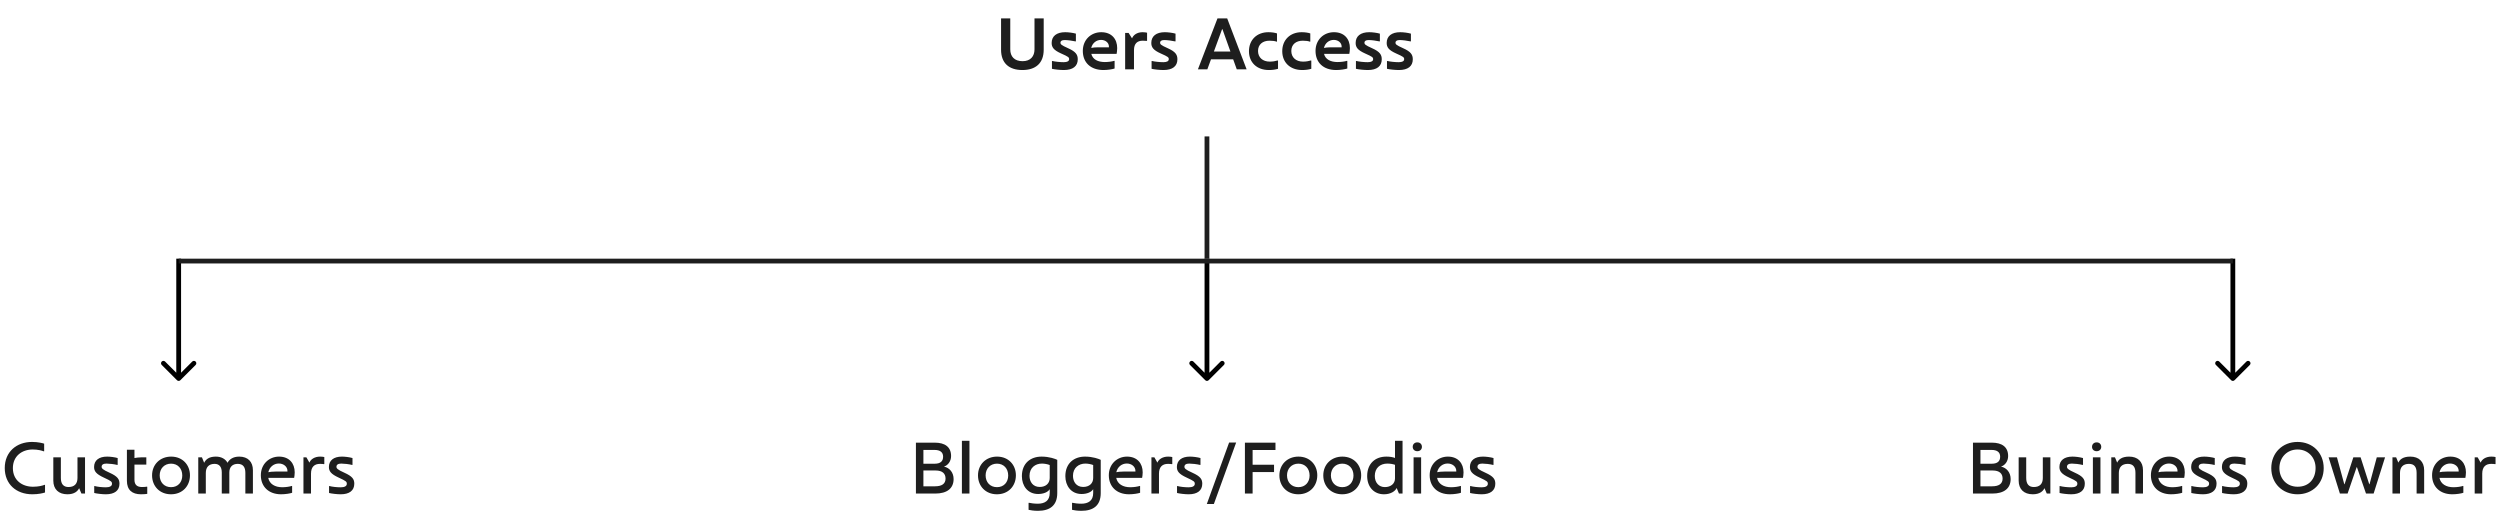 <?xml version="1.0" encoding="UTF-8"?>
<svg xmlns="http://www.w3.org/2000/svg" width="1043" height="214" viewBox="0 0 1043 214" fill="none">
  <path d="M426.553 29.215C420.943 29.215 417.643 26.335 417.643 20.726V7.676H421.483V20.605C421.483 23.576 423.223 25.526 426.613 25.526C429.943 25.526 431.593 23.485 431.593 20.605V7.676H435.433V20.726C435.433 26.395 432.043 29.215 426.553 29.215ZM443.851 29.215C442.291 29.215 439.981 28.976 438.871 28.706V25.495L439.021 25.436C440.221 25.735 442.291 25.945 443.821 25.945C445.261 25.945 446.041 25.495 446.041 24.715C446.041 23.936 445.831 23.695 442.711 22.316C439.561 20.905 438.751 19.706 438.751 17.905C438.751 15.085 440.821 13.435 444.391 13.435C445.711 13.435 447.601 13.675 448.861 14.036V17.215L448.711 17.276C447.421 16.976 445.291 16.706 444.181 16.706C442.951 16.706 442.411 17.155 442.411 17.816C442.411 18.416 442.711 18.835 445.561 20.096C448.861 21.566 449.641 22.826 449.641 24.745C449.641 27.625 447.601 29.215 443.851 29.215ZM466.091 20.066C466.091 20.965 465.941 22.015 465.851 22.465H455.291C455.861 24.835 458.111 25.886 460.931 25.886C462.461 25.886 464.021 25.645 464.861 25.375L465.011 25.436V28.585C464.141 28.886 462.131 29.215 460.361 29.215C455.081 29.215 451.751 26.155 451.751 21.235C451.751 16.555 455.201 13.435 459.431 13.435C463.811 13.435 466.091 16.316 466.091 20.066ZM462.641 19.735V19.405C462.641 17.846 461.201 16.645 459.371 16.645C457.421 16.645 455.741 17.936 455.261 20.006C455.921 19.855 456.851 19.735 458.081 19.735H462.641ZM476.67 13.435C477.54 13.435 478.17 13.556 478.56 13.646V17.006L478.44 17.066C478.05 17.035 477.51 16.976 476.76 16.976C474.48 16.976 473.1 18.175 473.1 20.905V28.916H469.41V13.736H470.85L472.29 16.015C472.77 14.665 474.33 13.435 476.67 13.435ZM485.423 29.215C483.863 29.215 481.553 28.976 480.443 28.706V25.495L480.593 25.436C481.793 25.735 483.863 25.945 485.393 25.945C486.833 25.945 487.613 25.495 487.613 24.715C487.613 23.936 487.403 23.695 484.283 22.316C481.133 20.905 480.323 19.706 480.323 17.905C480.323 15.085 482.393 13.435 485.963 13.435C487.283 13.435 489.173 13.675 490.433 14.036V17.215L490.283 17.276C488.993 16.976 486.863 16.706 485.753 16.706C484.523 16.706 483.983 17.155 483.983 17.816C483.983 18.416 484.283 18.835 487.133 20.096C490.433 21.566 491.213 22.826 491.213 24.745C491.213 27.625 489.173 29.215 485.423 29.215ZM515.974 28.916L514.474 24.745H505.234L503.704 28.916H499.774L507.934 7.676H511.984L520.084 28.916H515.974ZM506.434 21.506H513.334L510.004 12.175H509.854L506.434 21.506ZM529.377 29.215C524.337 29.215 521.067 26.035 521.067 21.355C521.067 16.675 524.337 13.435 529.167 13.435C530.607 13.435 531.927 13.646 532.767 13.945V17.335L532.617 17.395C531.957 17.125 530.967 16.976 529.647 16.976C526.767 16.976 524.847 18.566 524.847 21.265C524.847 24.026 526.857 25.706 529.737 25.706C531.027 25.706 532.107 25.495 533.037 25.226L533.187 25.285V28.706C532.137 29.035 530.787 29.215 529.377 29.215ZM543.264 29.215C538.224 29.215 534.954 26.035 534.954 21.355C534.954 16.675 538.224 13.435 543.054 13.435C544.494 13.435 545.814 13.646 546.654 13.945V17.335L546.504 17.395C545.844 17.125 544.854 16.976 543.534 16.976C540.654 16.976 538.734 18.566 538.734 21.265C538.734 24.026 540.744 25.706 543.624 25.706C544.914 25.706 545.994 25.495 546.924 25.226L547.074 25.285V28.706C546.024 29.035 544.674 29.215 543.264 29.215ZM563.18 20.066C563.18 20.965 563.03 22.015 562.94 22.465H552.38C552.95 24.835 555.2 25.886 558.02 25.886C559.55 25.886 561.11 25.645 561.95 25.375L562.1 25.436V28.585C561.23 28.886 559.22 29.215 557.45 29.215C552.17 29.215 548.84 26.155 548.84 21.235C548.84 16.555 552.29 13.435 556.52 13.435C560.9 13.435 563.18 16.316 563.18 20.066ZM559.73 19.735V19.405C559.73 17.846 558.29 16.645 556.46 16.645C554.51 16.645 552.83 17.936 552.35 20.006C553.01 19.855 553.94 19.735 555.17 19.735H559.73ZM570.677 29.215C569.117 29.215 566.807 28.976 565.697 28.706V25.495L565.847 25.436C567.047 25.735 569.117 25.945 570.647 25.945C572.087 25.945 572.867 25.495 572.867 24.715C572.867 23.936 572.657 23.695 569.537 22.316C566.387 20.905 565.577 19.706 565.577 17.905C565.577 15.085 567.647 13.435 571.217 13.435C572.537 13.435 574.427 13.675 575.687 14.036V17.215L575.537 17.276C574.247 16.976 572.117 16.706 571.007 16.706C569.777 16.706 569.237 17.155 569.237 17.816C569.237 18.416 569.537 18.835 572.387 20.096C575.687 21.566 576.467 22.826 576.467 24.745C576.467 27.625 574.427 29.215 570.677 29.215ZM583.626 29.215C582.066 29.215 579.756 28.976 578.646 28.706V25.495L578.796 25.436C579.996 25.735 582.066 25.945 583.596 25.945C585.036 25.945 585.816 25.495 585.816 24.715C585.816 23.936 585.606 23.695 582.486 22.316C579.336 20.905 578.526 19.706 578.526 17.905C578.526 15.085 580.596 13.435 584.166 13.435C585.486 13.435 587.376 13.675 588.636 14.036V17.215L588.486 17.276C587.196 16.976 585.066 16.706 583.956 16.706C582.726 16.706 582.186 17.155 582.186 17.816C582.186 18.416 582.486 18.835 585.336 20.096C588.636 21.566 589.416 22.826 589.416 24.745C589.416 27.625 587.376 29.215 583.626 29.215Z" fill="#1E1E1E"></path>
  <path d="M13.503 206.216C6.753 206.216 1.983 201.956 1.983 195.266C1.983 188.456 6.963 184.376 13.383 184.376C15.873 184.376 17.793 184.886 18.423 185.096V188.246L18.273 188.306C17.493 188.006 15.843 187.526 13.653 187.526C9.153 187.526 5.373 190.286 5.373 195.296C5.373 200.396 9.273 203.066 13.743 203.066C16.113 203.066 17.703 202.616 18.633 202.256L18.783 202.316V205.466C17.913 205.766 15.993 206.216 13.503 206.216ZM32.324 190.796H35.474V205.916H33.974L33.014 203.666C32.444 204.896 31.064 206.216 28.124 206.216C24.464 206.216 22.244 204.116 22.244 200.516V190.796H25.394V199.406C25.394 201.956 26.504 203.186 28.574 203.186C30.974 203.186 32.324 201.926 32.324 199.406V190.796ZM44.171 206.216C42.641 206.216 40.391 205.946 39.311 205.676V202.826L39.461 202.766C40.601 203.096 42.581 203.306 44.201 203.306C45.821 203.306 46.721 202.766 46.721 201.866C46.721 200.966 46.511 200.726 43.331 199.256C40.061 197.756 39.251 196.556 39.251 194.816C39.251 192.086 41.261 190.496 44.681 190.496C46.001 190.496 47.861 190.736 49.091 191.096V193.916L48.941 193.976C47.681 193.646 45.551 193.406 44.411 193.406C43.031 193.406 42.401 193.916 42.401 194.726C42.401 195.386 42.731 195.896 45.701 197.216C49.091 198.746 49.841 199.946 49.841 201.806C49.841 204.656 47.801 206.216 44.171 206.216ZM61.286 203.036L61.436 203.096V206.036C60.896 206.126 60.086 206.216 58.796 206.216C55.166 206.216 52.946 204.446 52.946 200.576V187.616H56.096V191.096C56.846 190.946 57.956 190.796 59.096 190.796H61.046V193.826H56.096V200.156C56.096 202.286 57.236 203.186 59.216 203.186C60.116 203.186 60.806 203.126 61.286 203.036ZM71.334 206.216C66.654 206.216 63.444 202.856 63.444 198.326C63.444 193.766 66.804 190.496 71.394 190.496C76.194 190.496 79.254 193.976 79.254 198.296C79.254 202.796 76.104 206.216 71.334 206.216ZM71.364 203.246C74.244 203.246 76.044 201.176 76.044 198.386C76.044 195.476 74.184 193.436 71.364 193.436C68.544 193.436 66.624 195.506 66.624 198.326C66.624 201.206 68.514 203.246 71.364 203.246ZM99.814 190.496C103.444 190.496 105.514 192.686 105.514 196.166V205.916H102.364V197.306C102.364 194.876 101.404 193.526 99.184 193.526C97.024 193.526 95.674 194.786 95.674 197.126V205.916H92.524V197.096C92.524 194.816 91.504 193.526 89.554 193.526C87.184 193.526 85.864 194.846 85.864 197.336V205.916H82.714V190.796H84.244L85.174 193.076C85.834 191.696 87.184 190.496 90.034 190.496C92.344 190.496 94.024 191.456 94.924 193.076C95.644 191.726 97.144 190.496 99.814 190.496ZM122.954 197.066C122.954 197.936 122.804 198.926 122.714 199.376H111.914C112.424 201.956 114.764 203.276 117.734 203.276C119.354 203.276 120.884 203.006 121.724 202.736L121.874 202.796V205.586C121.034 205.886 119.084 206.216 117.254 206.216C112.184 206.216 108.824 203.096 108.824 198.266C108.824 193.616 112.304 190.496 116.414 190.496C120.674 190.496 122.954 193.346 122.954 197.066ZM119.924 196.736V196.466C119.924 194.696 118.334 193.376 116.324 193.376C114.194 193.376 112.424 194.846 111.944 197.006C112.634 196.856 113.624 196.736 114.944 196.736H119.924ZM133.561 190.496C134.341 190.496 134.941 190.586 135.301 190.676V193.586L135.181 193.646C134.791 193.586 134.251 193.526 133.501 193.526C131.221 193.526 129.751 194.756 129.751 197.606V205.916H126.601V190.796H127.831L129.091 193.016C129.601 191.636 131.251 190.496 133.561 190.496ZM142.14 206.216C140.61 206.216 138.36 205.946 137.28 205.676V202.826L137.43 202.766C138.57 203.096 140.55 203.306 142.17 203.306C143.79 203.306 144.69 202.766 144.69 201.866C144.69 200.966 144.48 200.726 141.3 199.256C138.03 197.756 137.22 196.556 137.22 194.816C137.22 192.086 139.23 190.496 142.65 190.496C143.97 190.496 145.83 190.736 147.06 191.096V193.916L146.91 193.976C145.65 193.646 143.52 193.406 142.38 193.406C141 193.406 140.37 193.916 140.37 194.726C140.37 195.386 140.7 195.896 143.67 197.216C147.06 198.746 147.81 199.946 147.81 201.806C147.81 204.656 145.77 206.216 142.14 206.216Z" fill="#1E1E1E"></path>
  <path d="M393.823 194.666C396.163 195.146 397.843 197.126 397.843 199.856C397.843 203.726 395.143 205.916 390.163 205.916H382.123V184.676H390.013C394.153 184.676 396.793 186.416 396.793 190.256C396.793 192.476 395.473 194.126 393.823 194.666ZM389.833 187.706H385.243V193.466H389.893C392.353 193.466 393.463 192.446 393.463 190.526C393.463 188.696 392.263 187.706 389.833 187.706ZM390.103 202.886C392.923 202.886 394.483 201.836 394.483 199.676C394.483 197.636 393.253 196.286 390.313 196.286H385.243V202.886H390.103ZM401.305 205.916V183.896H404.455V205.916H401.305ZM415.91 206.216C411.23 206.216 408.02 202.856 408.02 198.326C408.02 193.766 411.38 190.496 415.97 190.496C420.77 190.496 423.83 193.976 423.83 198.296C423.83 202.796 420.68 206.216 415.91 206.216ZM415.94 203.246C418.82 203.246 420.62 201.176 420.62 198.386C420.62 195.476 418.76 193.436 415.94 193.436C413.12 193.436 411.2 195.506 411.2 198.326C411.2 201.206 413.09 203.246 415.94 203.246ZM434.55 190.496C437.79 190.496 440.34 191.456 441.09 191.846V205.706C441.09 210.926 437.97 213.116 433.02 213.116C431.31 213.116 429.9 212.876 429.12 212.696V209.816L429.27 209.756C429.99 209.936 431.55 210.146 432.96 210.146C435.84 210.146 437.94 208.946 437.94 205.706V204.086C437.22 205.316 435.33 206.096 433.11 206.096C428.73 206.096 426.33 202.676 426.33 198.656C426.33 193.286 429.93 190.496 434.55 190.496ZM433.77 203.156C436.32 203.156 437.94 201.656 437.94 199.436V194.006C436.95 193.616 435.69 193.406 434.67 193.406C431.91 193.406 429.51 195.176 429.51 198.506C429.51 201.026 430.95 203.156 433.77 203.156ZM452.685 190.496C455.925 190.496 458.475 191.456 459.225 191.846V205.706C459.225 210.926 456.105 213.116 451.155 213.116C449.445 213.116 448.035 212.876 447.255 212.696V209.816L447.405 209.756C448.125 209.936 449.685 210.146 451.095 210.146C453.975 210.146 456.075 208.946 456.075 205.706V204.086C455.355 205.316 453.465 206.096 451.245 206.096C446.865 206.096 444.465 202.676 444.465 198.656C444.465 193.286 448.065 190.496 452.685 190.496ZM451.905 203.156C454.455 203.156 456.075 201.656 456.075 199.436V194.006C455.085 193.616 453.825 193.406 452.805 193.406C450.045 193.406 447.645 195.176 447.645 198.506C447.645 201.026 449.085 203.156 451.905 203.156ZM476.73 197.066C476.73 197.936 476.58 198.926 476.49 199.376H465.69C466.2 201.956 468.54 203.276 471.51 203.276C473.13 203.276 474.66 203.006 475.5 202.736L475.65 202.796V205.586C474.81 205.886 472.86 206.216 471.03 206.216C465.96 206.216 462.6 203.096 462.6 198.266C462.6 193.616 466.08 190.496 470.19 190.496C474.45 190.496 476.73 193.346 476.73 197.066ZM473.7 196.736V196.466C473.7 194.696 472.11 193.376 470.1 193.376C467.97 193.376 466.2 194.846 465.72 197.006C466.41 196.856 467.4 196.736 468.72 196.736H473.7ZM487.336 190.496C488.116 190.496 488.716 190.586 489.076 190.676V193.586L488.956 193.646C488.566 193.586 488.026 193.526 487.276 193.526C484.996 193.526 483.526 194.756 483.526 197.606V205.916H480.376V190.796H481.606L482.866 193.016C483.376 191.636 485.026 190.496 487.336 190.496ZM495.916 206.216C494.386 206.216 492.136 205.946 491.056 205.676V202.826L491.206 202.766C492.346 203.096 494.326 203.306 495.946 203.306C497.566 203.306 498.466 202.766 498.466 201.866C498.466 200.966 498.256 200.726 495.076 199.256C491.806 197.756 490.996 196.556 490.996 194.816C490.996 192.086 493.006 190.496 496.426 190.496C497.746 190.496 499.606 190.736 500.836 191.096V193.916L500.686 193.976C499.426 193.646 497.296 193.406 496.156 193.406C494.776 193.406 494.146 193.916 494.146 194.726C494.146 195.386 494.476 195.896 497.446 197.216C500.836 198.746 501.586 199.946 501.586 201.806C501.586 204.656 499.546 206.216 495.916 206.216ZM503.488 210.266L512.788 184.616H515.728L506.428 210.266H503.488ZM519.379 205.916V184.676H532.129V187.736H522.589V193.886H531.529V196.946H522.589V205.916H519.379ZM541.652 206.216C536.972 206.216 533.762 202.856 533.762 198.326C533.762 193.766 537.122 190.496 541.712 190.496C546.512 190.496 549.572 193.976 549.572 198.296C549.572 202.796 546.422 206.216 541.652 206.216ZM541.682 203.246C544.562 203.246 546.362 201.176 546.362 198.386C546.362 195.476 544.502 193.436 541.682 193.436C538.862 193.436 536.942 195.506 536.942 198.326C536.942 201.206 538.832 203.246 541.682 203.246ZM559.963 206.216C555.283 206.216 552.073 202.856 552.073 198.326C552.073 193.766 555.433 190.496 560.023 190.496C564.823 190.496 567.883 193.976 567.883 198.296C567.883 202.796 564.733 206.216 559.963 206.216ZM559.993 203.246C562.873 203.246 564.673 201.176 564.673 198.386C564.673 195.476 562.813 193.436 559.993 193.436C557.173 193.436 555.253 195.506 555.253 198.326C555.253 201.206 557.143 203.246 559.993 203.246ZM581.993 183.896H585.143V205.916H583.643L582.683 203.576C582.173 204.836 580.283 206.216 577.403 206.216C573.203 206.216 570.383 203.156 570.383 198.596C570.383 193.496 573.653 190.496 578.393 190.496C579.863 190.496 581.123 190.706 581.993 191.066V183.896ZM577.763 203.216C580.193 203.216 581.993 201.836 581.993 199.586V193.916C581.243 193.646 580.073 193.406 578.813 193.406C575.693 193.406 573.563 195.356 573.563 198.536C573.563 201.446 575.333 203.216 577.763 203.216ZM591.304 188.246C590.134 188.246 589.384 187.466 589.384 186.416C589.384 185.336 590.164 184.556 591.304 184.556C592.474 184.556 593.224 185.336 593.224 186.416C593.224 187.466 592.474 188.246 591.304 188.246ZM589.744 205.916V190.796H592.894V205.916H589.744ZM610.587 197.066C610.587 197.936 610.437 198.926 610.347 199.376H599.547C600.057 201.956 602.397 203.276 605.367 203.276C606.987 203.276 608.517 203.006 609.357 202.736L609.507 202.796V205.586C608.667 205.886 606.717 206.216 604.887 206.216C599.817 206.216 596.457 203.096 596.457 198.266C596.457 193.616 599.937 190.496 604.047 190.496C608.307 190.496 610.587 193.346 610.587 197.066ZM607.557 196.736V196.466C607.557 194.696 605.967 193.376 603.957 193.376C601.827 193.376 600.057 194.846 599.577 197.006C600.267 196.856 601.257 196.736 602.577 196.736H607.557ZM618.171 206.216C616.641 206.216 614.391 205.946 613.311 205.676V202.826L613.461 202.766C614.601 203.096 616.581 203.306 618.201 203.306C619.821 203.306 620.721 202.766 620.721 201.866C620.721 200.966 620.511 200.726 617.331 199.256C614.061 197.756 613.251 196.556 613.251 194.816C613.251 192.086 615.261 190.496 618.681 190.496C620.001 190.496 621.861 190.736 623.091 191.096V193.916L622.941 193.976C621.681 193.646 619.551 193.406 618.411 193.406C617.031 193.406 616.401 193.916 616.401 194.726C616.401 195.386 616.731 195.896 619.701 197.216C623.091 198.746 623.841 199.946 623.841 201.806C623.841 204.656 621.801 206.216 618.171 206.216Z" fill="#1E1E1E"></path>
  <path d="M834.823 194.666C837.163 195.146 838.843 197.126 838.843 199.856C838.843 203.726 836.143 205.916 831.163 205.916H823.123V184.676H831.013C835.153 184.676 837.793 186.416 837.793 190.256C837.793 192.476 836.473 194.126 834.823 194.666ZM830.833 187.706H826.243V193.466H830.893C833.353 193.466 834.463 192.446 834.463 190.526C834.463 188.696 833.263 187.706 830.833 187.706ZM831.103 202.886C833.923 202.886 835.483 201.836 835.483 199.676C835.483 197.636 834.253 196.286 831.313 196.286H826.243V202.886H831.103ZM852.265 190.796H855.415V205.916H853.915L852.955 203.666C852.385 204.896 851.005 206.216 848.065 206.216C844.405 206.216 842.185 204.116 842.185 200.516V190.796H845.335V199.406C845.335 201.956 846.445 203.186 848.515 203.186C850.915 203.186 852.265 201.926 852.265 199.406V190.796ZM864.113 206.216C862.583 206.216 860.333 205.946 859.253 205.676V202.826L859.403 202.766C860.543 203.096 862.523 203.306 864.143 203.306C865.763 203.306 866.663 202.766 866.663 201.866C866.663 200.966 866.453 200.726 863.273 199.256C860.003 197.756 859.193 196.556 859.193 194.816C859.193 192.086 861.203 190.496 864.623 190.496C865.943 190.496 867.803 190.736 869.033 191.096V193.916L868.883 193.976C867.623 193.646 865.493 193.406 864.353 193.406C862.973 193.406 862.343 193.916 862.343 194.726C862.343 195.386 862.673 195.896 865.643 197.216C869.033 198.746 869.783 199.946 869.783 201.806C869.783 204.656 867.743 206.216 864.113 206.216ZM874.716 188.246C873.546 188.246 872.796 187.466 872.796 186.416C872.796 185.336 873.576 184.556 874.716 184.556C875.886 184.556 876.636 185.336 876.636 186.416C876.636 187.466 875.886 188.246 874.716 188.246ZM873.156 205.916V190.796H876.306V205.916H873.156ZM888.239 190.496C891.839 190.496 894.059 192.566 894.059 196.196V205.916H890.909V197.276C890.909 194.666 889.799 193.526 887.699 193.526C885.239 193.526 883.979 194.936 883.979 197.306V205.916H880.829V190.796H882.359L883.289 193.016C883.829 191.786 885.149 190.496 888.239 190.496ZM911.49 197.066C911.49 197.936 911.34 198.926 911.25 199.376H900.45C900.96 201.956 903.3 203.276 906.27 203.276C907.89 203.276 909.42 203.006 910.26 202.736L910.41 202.796V205.586C909.57 205.886 907.62 206.216 905.79 206.216C900.72 206.216 897.36 203.096 897.36 198.266C897.36 193.616 900.84 190.496 904.95 190.496C909.21 190.496 911.49 193.346 911.49 197.066ZM908.46 196.736V196.466C908.46 194.696 906.87 193.376 904.86 193.376C902.73 193.376 900.96 194.846 900.48 197.006C901.17 196.856 902.16 196.736 903.48 196.736H908.46ZM919.074 206.216C917.544 206.216 915.294 205.946 914.214 205.676V202.826L914.364 202.766C915.504 203.096 917.484 203.306 919.104 203.306C920.724 203.306 921.624 202.766 921.624 201.866C921.624 200.966 921.414 200.726 918.234 199.256C914.964 197.756 914.154 196.556 914.154 194.816C914.154 192.086 916.164 190.496 919.584 190.496C920.904 190.496 922.764 190.736 923.994 191.096V193.916L923.844 193.976C922.584 193.646 920.454 193.406 919.314 193.406C917.934 193.406 917.304 193.916 917.304 194.726C917.304 195.386 917.634 195.896 920.604 197.216C923.994 198.746 924.744 199.946 924.744 201.806C924.744 204.656 922.704 206.216 919.074 206.216ZM931.906 206.216C930.376 206.216 928.126 205.946 927.046 205.676V202.826L927.196 202.766C928.336 203.096 930.316 203.306 931.936 203.306C933.556 203.306 934.456 202.766 934.456 201.866C934.456 200.966 934.246 200.726 931.066 199.256C927.796 197.756 926.986 196.556 926.986 194.816C926.986 192.086 928.996 190.496 932.416 190.496C933.736 190.496 935.596 190.736 936.826 191.096V193.916L936.676 193.976C935.416 193.646 933.286 193.406 932.146 193.406C930.766 193.406 930.136 193.916 930.136 194.726C930.136 195.386 930.466 195.896 933.436 197.216C936.826 198.746 937.576 199.946 937.576 201.806C937.576 204.656 935.536 206.216 931.906 206.216ZM958.529 206.216C952.289 206.216 947.579 201.716 947.579 195.296C947.579 188.906 952.289 184.376 958.529 184.376C964.829 184.376 969.449 188.906 969.449 195.296C969.449 201.716 964.769 206.216 958.529 206.216ZM958.559 203.066C963.359 203.066 966.059 199.736 966.059 195.236C966.059 190.796 962.879 187.526 958.559 187.526C954.119 187.526 950.969 190.856 950.969 195.296C950.969 199.796 954.119 203.066 958.559 203.066ZM976.205 205.916L971.495 190.796H974.975L978.035 202.016H978.155L981.815 190.796H984.845L988.445 202.016H988.565L991.595 190.796H995.045L990.275 205.916H987.095L983.315 194.906H983.195L979.415 205.916H976.205ZM1005.54 190.496C1009.14 190.496 1011.36 192.566 1011.36 196.196V205.916H1008.21V197.276C1008.21 194.666 1007.1 193.526 1005 193.526C1002.54 193.526 1001.28 194.936 1001.28 197.306V205.916H998.134V190.796H999.664L1000.59 193.016C1001.13 191.786 1002.45 190.496 1005.54 190.496ZM1028.79 197.066C1028.79 197.936 1028.64 198.926 1028.55 199.376H1017.75C1018.26 201.956 1020.6 203.276 1023.57 203.276C1025.19 203.276 1026.72 203.006 1027.56 202.736L1027.71 202.796V205.586C1026.87 205.886 1024.92 206.216 1023.09 206.216C1018.02 206.216 1014.66 203.096 1014.66 198.266C1014.66 193.616 1018.14 190.496 1022.25 190.496C1026.51 190.496 1028.79 193.346 1028.79 197.066ZM1025.76 196.736V196.466C1025.76 194.696 1024.17 193.376 1022.16 193.376C1020.03 193.376 1018.26 194.846 1017.78 197.006C1018.47 196.856 1019.46 196.736 1020.78 196.736H1025.76ZM1039.4 190.496C1040.18 190.496 1040.78 190.586 1041.14 190.676V193.586L1041.02 193.646C1040.63 193.586 1040.09 193.526 1039.34 193.526C1037.06 193.526 1035.59 194.756 1035.59 197.606V205.916H1032.44V190.796H1033.67L1034.93 193.016C1035.44 191.636 1037.09 190.496 1039.4 190.496Z" fill="#1E1E1E"></path>
  <rect x="502.543" y="56.916" width="2" height="51" fill="#1E1E1E"></rect>
  <path d="M73.836 158.623C74.226 159.013 74.86 159.013 75.25 158.623L81.614 152.259C82.005 151.868 82.005 151.235 81.614 150.844C81.224 150.454 80.59 150.454 80.2 150.844L74.543 156.501L68.886 150.844C68.496 150.454 67.862 150.454 67.472 150.844C67.081 151.235 67.081 151.868 67.472 152.259L73.836 158.623ZM73.543 107.916L73.543 157.916L75.543 157.916L75.543 107.916L73.543 107.916Z" fill="black"></path>
  <path d="M930.836 158.623C931.226 159.013 931.86 159.013 932.25 158.623L938.614 152.259C939.005 151.868 939.005 151.235 938.614 150.844C938.224 150.454 937.59 150.454 937.2 150.844L931.543 156.501L925.886 150.844C925.496 150.454 924.862 150.454 924.472 150.844C924.081 151.235 924.081 151.868 924.472 152.259L930.836 158.623ZM930.543 107.916L930.543 157.916L932.543 157.916L932.543 107.916L930.543 107.916Z" fill="black"></path>
  <path d="M502.836 158.623C503.226 159.013 503.86 159.013 504.25 158.623L510.614 152.259C511.005 151.868 511.005 151.235 510.614 150.844C510.224 150.454 509.59 150.454 509.2 150.844L503.543 156.501L497.886 150.844C497.496 150.454 496.862 150.454 496.472 150.844C496.081 151.235 496.081 151.868 496.472 152.259L502.836 158.623ZM502.543 107.916L502.543 157.916L504.543 157.916L504.543 107.916L502.543 107.916Z" fill="black"></path>
  <rect x="74.543" y="109.916" width="2" height="857" transform="rotate(-90 74.543 109.916)" fill="#1E1E1E"></rect>
</svg>

